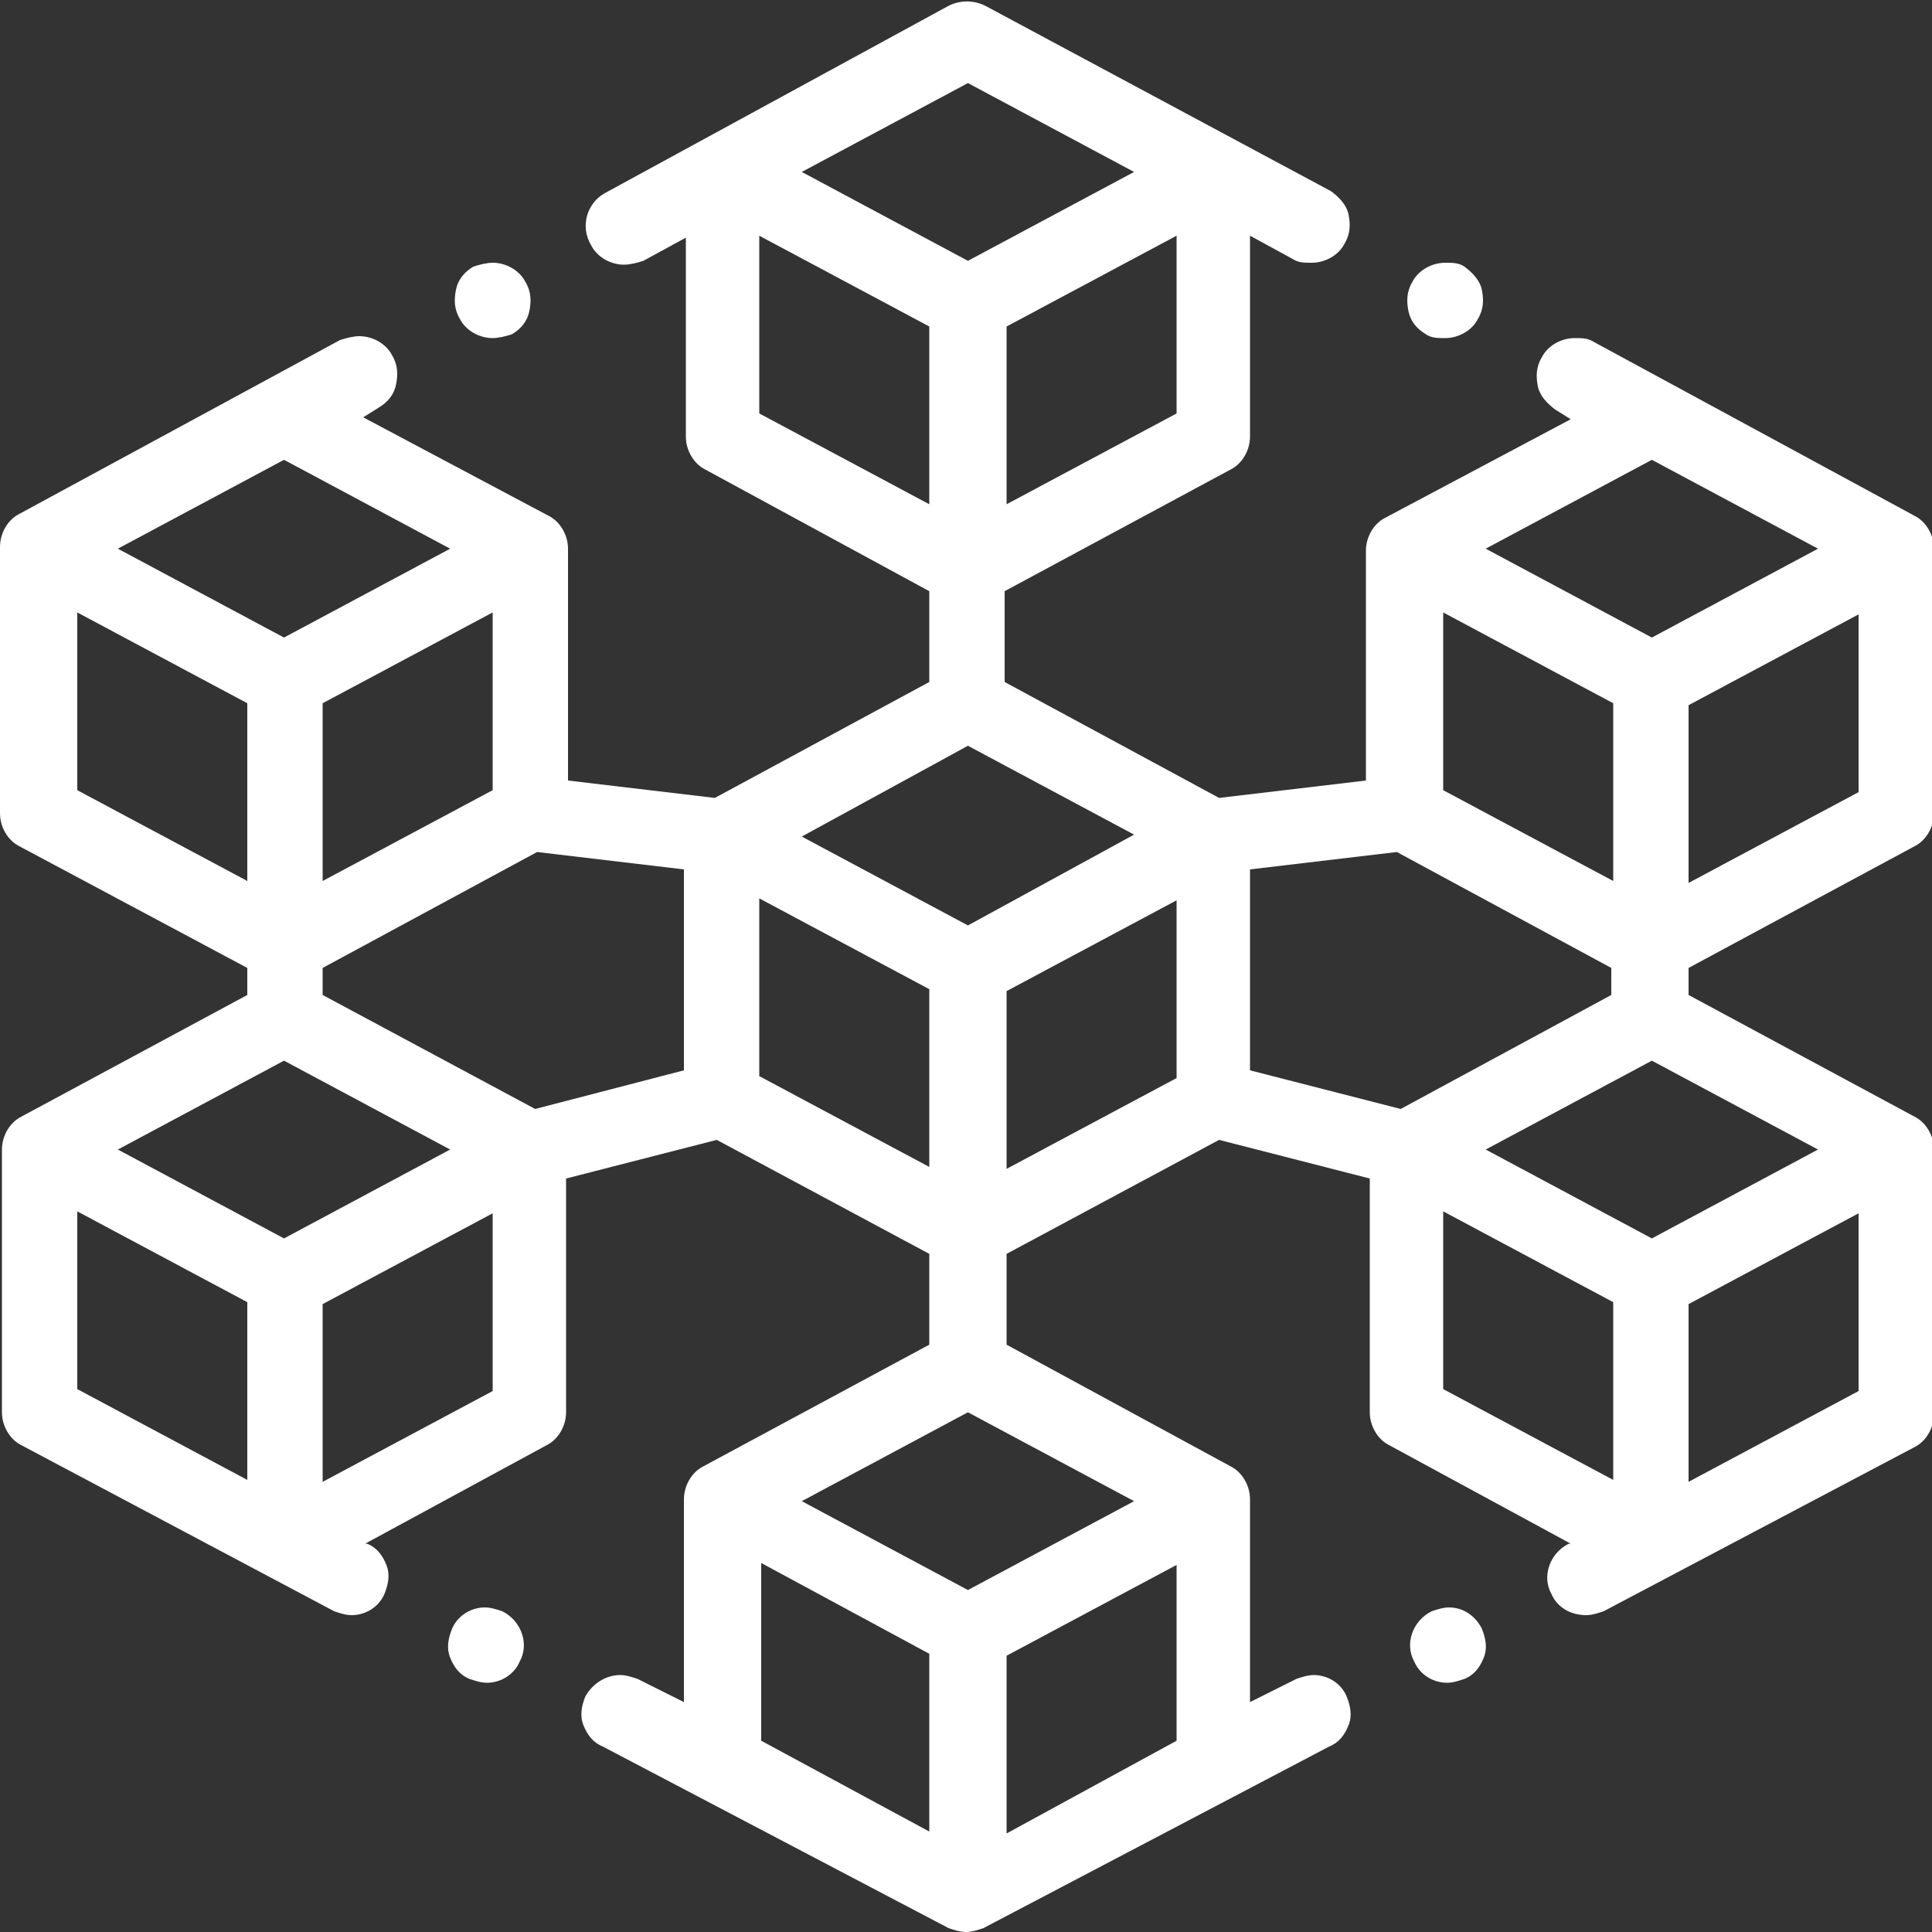 <?xml version="1.0" encoding="utf-8"?>
<!-- Generator: Adobe Illustrator 22.0.1, SVG Export Plug-In . SVG Version: 6.00 Build 0)  -->
<svg version="1.1" id="Layer_1" xmlns="http://www.w3.org/2000/svg" xmlns:xlink="http://www.w3.org/1999/xlink" x="0px" y="0px"
	 viewBox="0 0 100 100" style="enable-background:new 0 0 100 100;" xml:space="preserve">
<rect x="0" y="0" width="100" height="100" fill="#333333" stroke="none"/>
<style type="text/css">
	.st0{fill:#FFFFFF;}
</style>
<g>
	<path class="st0" d="M99.1,43.8c0.6-0.3,1-1,1-1.7V28.4c0-0.7-0.4-1.4-1-1.7l-16.6-9c-0.3-0.2-0.6-0.2-1-0.2c-0.7,0-1.4,0.4-1.7,1
		c-0.3,0.5-0.3,1-0.2,1.5c0.1,0.5,0.5,0.9,0.9,1.2l0.8,0.5l-9.6,5.1c-0.6,0.3-1,1-1,1.7v11.9l-7.6,0.9l-11.1-6v-4.7l11.7-6.3
		c0.6-0.3,1-1,1-1.7V12.2l2.2,1.2c0.3,0.2,0.6,0.2,1,0.2c0.7,0,1.4-0.4,1.7-1c0.3-0.5,0.3-1,0.2-1.5c-0.1-0.5-0.5-0.9-0.9-1.2
		L51,0.3c-0.6-0.3-1.3-0.3-1.9,0L31.3,10c-0.9,0.5-1.3,1.7-0.7,2.7c0.3,0.6,1,1,1.7,1c0.3,0,0.7-0.1,1-0.2l2.2-1.2v10.3
		c0,0.7,0.4,1.4,1,1.7l11.6,6.3v4.7l-11.1,6l-7.6-0.9v-12c0-0.7-0.4-1.4-1-1.7l-9.6-5.1l0.8-0.5c0.5-0.3,0.8-0.7,0.9-1.2
		s0.1-1-0.2-1.5c-0.3-0.6-1-1-1.7-1c-0.3,0-0.7,0.1-1,0.2l-16.6,9c-0.6,0.3-1,1-1,1.7v13.8c0,0.7,0.4,1.4,1,1.7l11.8,6.3v1.4
		L1.1,57.8c-0.6,0.3-1,1-1,1.7v13.6c0,0.7,0.4,1.4,1,1.7l16.2,8.6c0.3,0.1,0.6,0.2,0.9,0.2c0.7,0,1.4-0.4,1.7-1.1
		c0.2-0.5,0.3-1,0.1-1.5c-0.2-0.5-0.5-0.9-1-1.1h-0.1l9.4-5.1c0.6-0.3,1-1,1-1.7V61l7.8-2l11,5.9v4.7l-11.7,6.3c-0.6,0.3-1,1-1,1.7
		v10.5l-2.4-1.2c-0.3-0.1-0.6-0.2-0.9-0.2c-0.7,0-1.4,0.4-1.8,1.1c-0.2,0.5-0.3,1-0.1,1.5c0.2,0.5,0.5,0.9,1,1.1l17.9,9.4
		c0.3,0.1,0.6,0.2,0.9,0.2c0.3,0,0.6-0.1,0.9-0.2l17.9-9.4c0.5-0.2,0.8-0.6,1-1.1s0.1-1-0.1-1.5c-0.3-0.7-1-1.1-1.7-1.1
		c-0.3,0-0.6,0.1-0.9,0.2l-2.4,1.2V77.6c0-0.7-0.4-1.4-1-1.7l-11.6-6.3v-4.7l11-5.9l7.8,2v12.1c0,0.7,0.4,1.4,1,1.7l9.4,5.1h-0.1
		c-1,0.5-1.4,1.7-0.9,2.6c0.3,0.7,1,1.1,1.8,1.1c0.3,0,0.6-0.1,0.9-0.2l16.1-8.5c0.6-0.3,1-1,1-1.7V59.5c0-0.7-0.4-1.4-1-1.7
		l-11.7-6.3v-1.4L99.1,43.8z M72.5,57.4l-7.8-2V45l7.6-0.9l11.1,6v1.4L72.5,57.4z M83.5,36.4v9.2l-8.8-4.7v-9.2L83.5,36.4z
		 M87.4,45.7v-9.2l8.8-4.7V41L87.4,45.7z M85.5,23.8l8.6,4.6L85.5,33l-8.6-4.6L85.5,23.8z M52.1,26.1v-9.2l8.8-4.7v9.2L52.1,26.1z
		 M50.1,4.3l8.6,4.6l-8.6,4.6l-8.6-4.6L50.1,4.3z M39.3,12.2l8.8,4.7v9.2l-8.8-4.7V12.2z M50.1,38.6l8.6,4.6l-8.6,4.7l-8.6-4.6
		L50.1,38.6z M27.7,57.4l-11-5.9v-1.4l11.1-6l7.6,0.9v10.4L27.7,57.4z M25.5,31.7v9.2l-8.8,4.7v-9.2L25.5,31.7z M14.7,23.8l8.6,4.6
		L14.7,33l-8.6-4.6L14.7,23.8z M4,31.7l8.8,4.7v9.2L4,40.9C4,40.9,4,31.7,4,31.7z M14.7,54.9l8.6,4.6l-8.6,4.6l-8.6-4.6L14.7,54.9z
		 M4,62.7l8.8,4.7v9.2L4,71.9C4,71.9,4,62.7,4,62.7z M16.7,76.7v-9.2l8.8-4.7V72L16.7,76.7z M39.3,46.5l8.8,4.7v9.2l-8.8-4.7V46.5z
		 M48.1,85.6v9.2l-8.7-4.7v-9.2L48.1,85.6z M52.1,94.9v-9.2l8.8-4.7v9.1L52.1,94.9z M50.1,82.3l-8.6-4.6l8.6-4.6l8.6,4.6L50.1,82.3z
		 M52.1,60.5v-9.2l8.8-4.7v9.2L52.1,60.5z M74.7,62.7l8.8,4.7v9.2l-8.8-4.7V62.7z M87.4,76.7v-9.2l8.8-4.7V72L87.4,76.7z M85.5,64.1
		l-8.6-4.6l8.6-4.6l8.6,4.6L85.5,64.1z"/>
	<path class="st0" d="M73.8,17.3c0.3,0.2,0.6,0.2,1,0.2c0.7,0,1.4-0.4,1.7-1c0.3-0.5,0.3-1,0.2-1.5c-0.1-0.5-0.5-0.9-0.9-1.2
		c-0.3-0.2-0.6-0.2-1-0.2c-0.7,0-1.4,0.4-1.7,1c-0.3,0.5-0.3,1-0.2,1.5C73,16.6,73.3,17,73.8,17.3z"/>
	<path class="st0" d="M75,83.2c-0.3,0-0.6,0.1-0.9,0.2c-1,0.5-1.4,1.7-0.9,2.6c0.3,0.7,1,1.1,1.7,1.1c0.3,0,0.6-0.1,0.9-0.2
		c0.5-0.2,0.8-0.6,1-1.1s0.1-1-0.1-1.5C76.4,83.7,75.8,83.2,75,83.2z"/>
	<path class="st0" d="M25.5,17.5c0.3,0,0.7-0.1,1-0.2c0.5-0.3,0.8-0.7,0.9-1.2s0.1-1-0.2-1.5c-0.3-0.6-1-1-1.7-1
		c-0.3,0-0.7,0.1-1,0.2c-0.5,0.3-0.8,0.7-0.9,1.2s-0.1,1,0.2,1.5C24.1,17.1,24.8,17.5,25.5,17.5z"/>
	<path class="st0" d="M26,83.4c-0.3-0.1-0.6-0.2-0.9-0.2c-0.7,0-1.4,0.4-1.7,1.1c-0.2,0.5-0.3,1-0.1,1.5c0.2,0.5,0.5,0.9,1,1.1
		c0.3,0.1,0.6,0.2,0.9,0.2c0.7,0,1.4-0.4,1.7-1.1C27.4,85.1,27,83.9,26,83.4z"/>
</g>
</svg>
